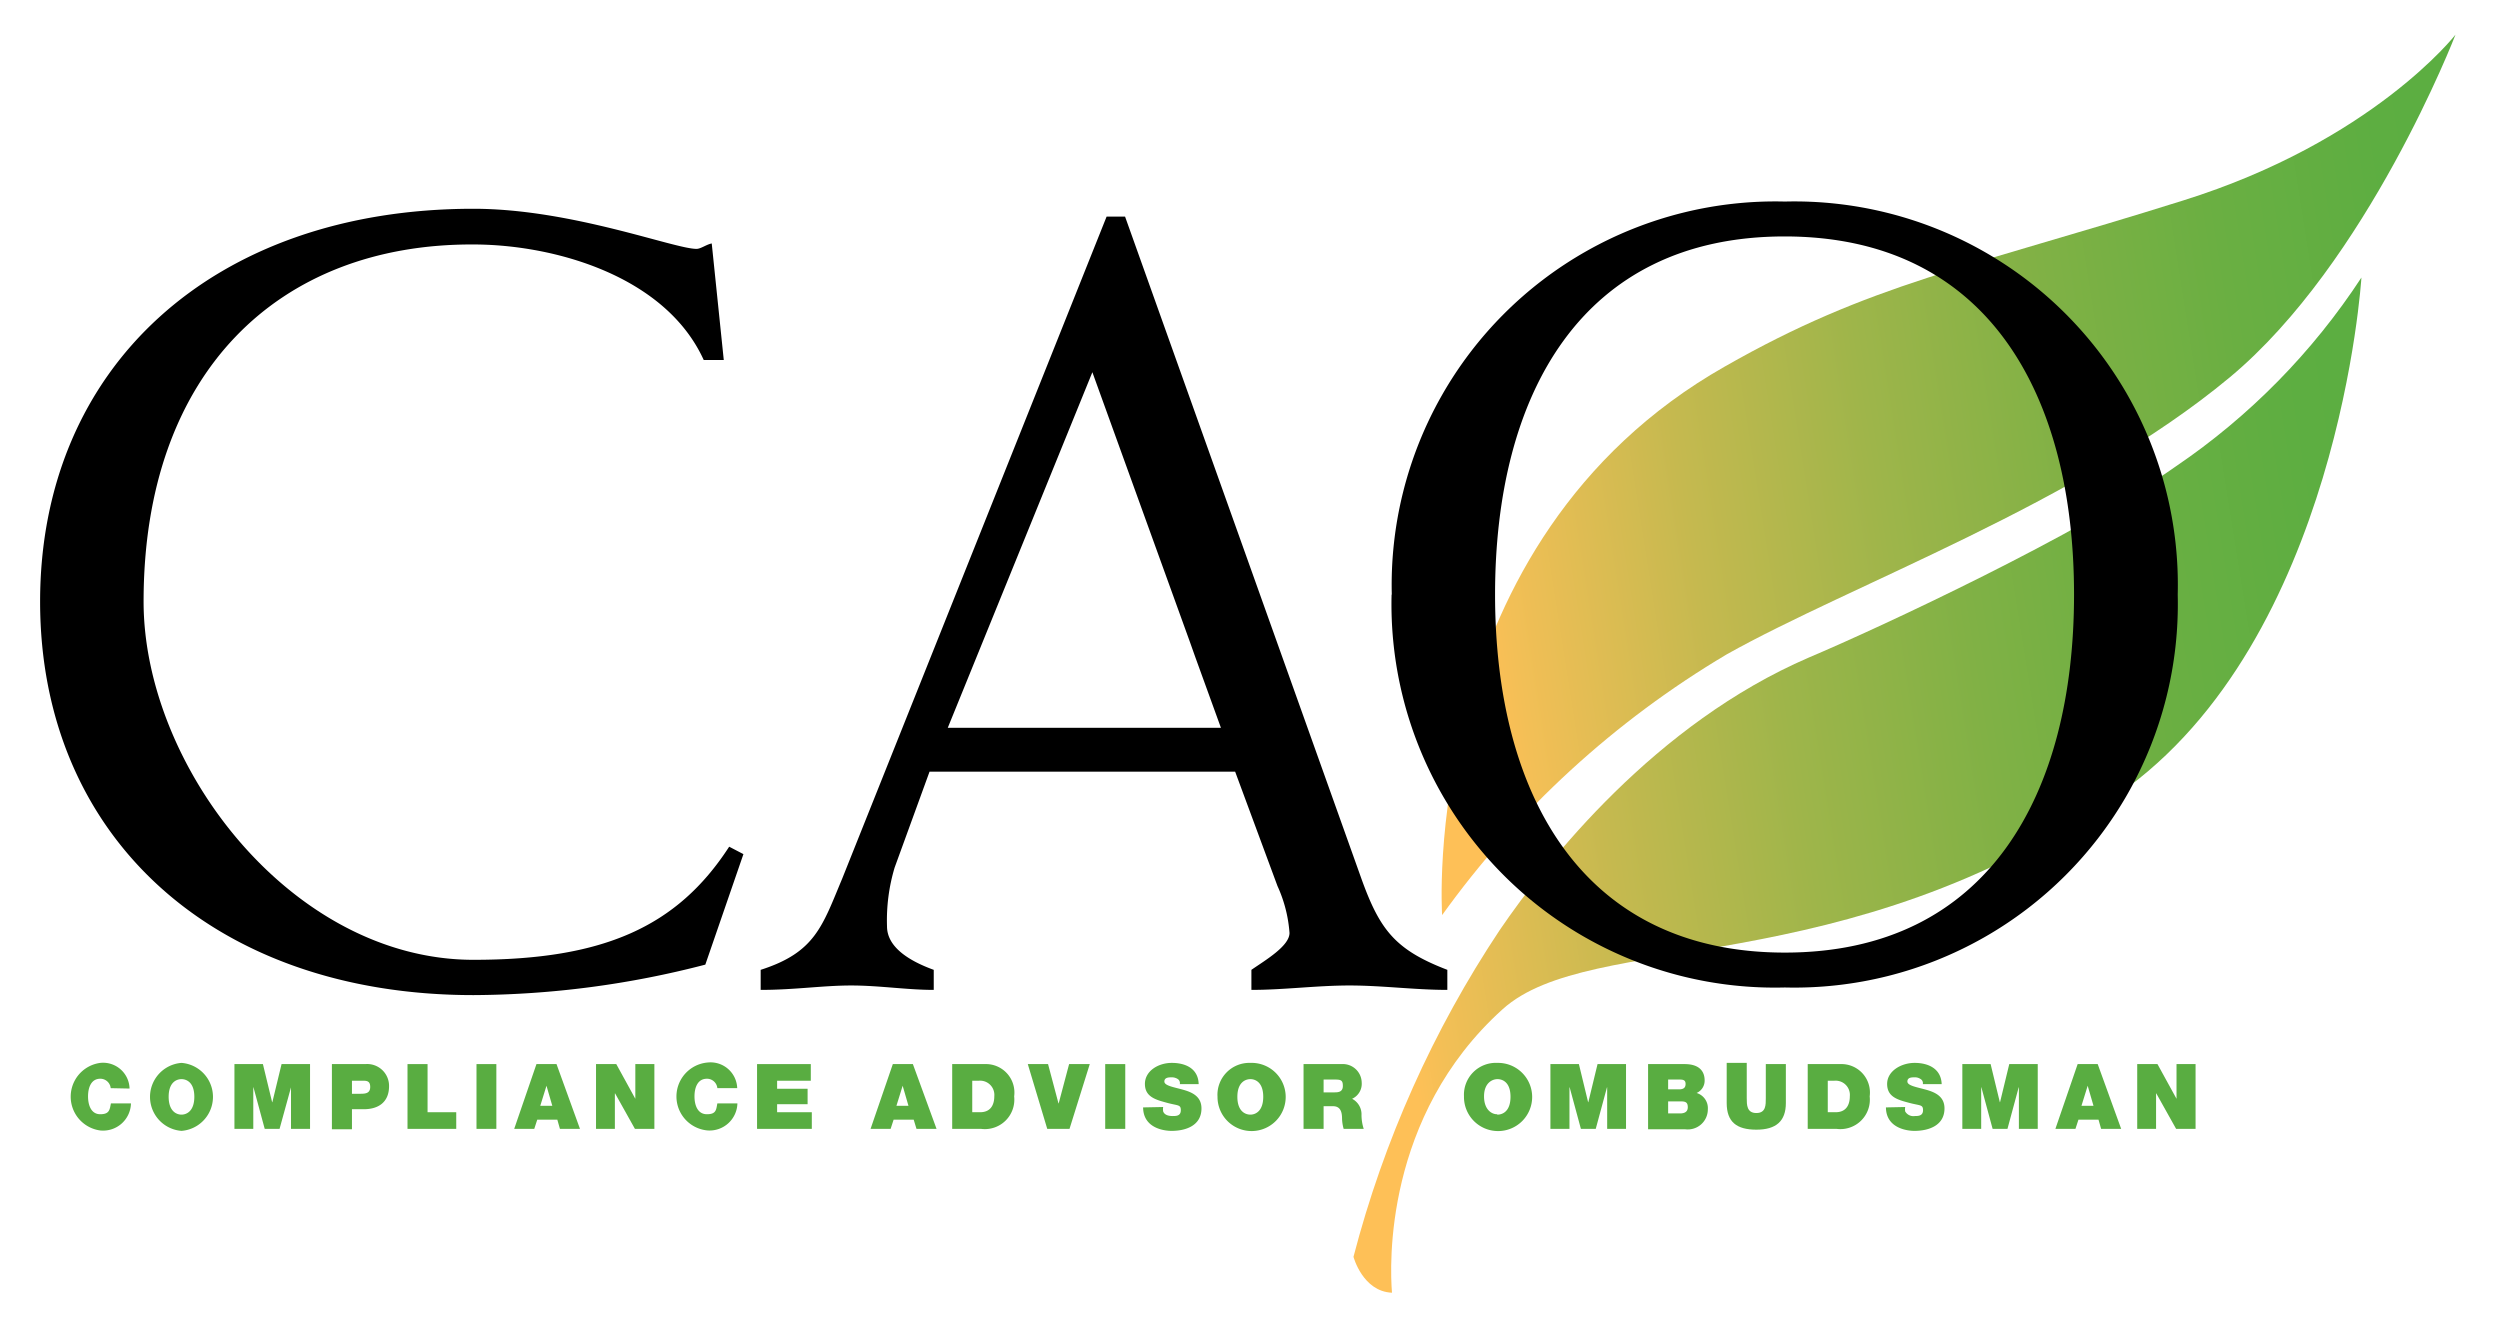 <svg id="Layer_1" data-name="Layer 1" xmlns="http://www.w3.org/2000/svg" xmlns:xlink="http://www.w3.org/1999/xlink" viewBox="0 0 124.66 66.65"><defs><style>.cls-1{fill:none;}.cls-2{clip-path:url(#clip-path);}.cls-3{fill:url(#linear-gradient);}.cls-4{clip-path:url(#clip-path-2);}.cls-5{fill:url(#linear-gradient-2);}.cls-6{clip-path:url(#clip-path-3);}.cls-7{fill:#59ad41;}</style><clipPath id="clip-path"><path class="cls-1" d="M108.85,10C98,13.41,93.29,14.12,86,18.28,70.65,27,71.91,45.63,71.91,45.63a47,47,0,0,1,14.19-13c6.2-3.48,17.52-7.53,25.08-13.81,6.88-5.72,11.26-17.09,11.26-17.09S118.3,7.05,108.85,10"/></clipPath><linearGradient id="linear-gradient" x1="-758.63" y1="110.09" x2="-757.63" y2="110.09" gradientTransform="matrix(56.92, 0, 0, -56.92, 43253.61, 6290.45)" gradientUnits="userSpaceOnUse"><stop offset="0" stop-color="#fec057"/><stop offset="0.03" stop-color="#f3bf56"/><stop offset="0.2" stop-color="#c5b94f"/><stop offset="0.37" stop-color="#9eb54a"/><stop offset="0.54" stop-color="#80b145"/><stop offset="0.7" stop-color="#6aaf42"/><stop offset="0.85" stop-color="#5dae41"/><stop offset="1" stop-color="#59ad40"/></linearGradient><clipPath id="clip-path-2"><path class="cls-1" d="M108.49,23.26c-4.75,3.36-14.68,8-18.3,9.53-7.63,3.29-13,10.06-15.41,13.59a53.9,53.9,0,0,0-7.29,16.29s.46,1.73,1.92,1.79c-.11-1.33-.41-8.79,5.51-14.13,4.42-4,17-1.23,30.72-10.74,11-7.67,12.11-25.75,12.11-25.75a33.62,33.62,0,0,1-9.26,9.42"/></clipPath><linearGradient id="linear-gradient-2" x1="-758.66" y1="110.08" x2="-757.66" y2="110.08" gradientTransform="matrix(56.63, -9.32, -9.11, -56.44, 44034.4, -817.08)" xlink:href="#linear-gradient"/><clipPath id="clip-path-3"><rect class="cls-1" x="2" y="2.46" width="119.88" height="62.7"/></clipPath></defs><title>CAO--logo</title><g class="cls-2"><rect class="cls-3" x="67.46" y="-2.12" width="58.17" height="51.62" transform="translate(-2.55 15.84) rotate(-9.26)"/></g><g class="cls-4"><polygon class="cls-5" points="59.53 15.15 116.45 5.78 125.71 63.15 68.8 72.52 59.53 15.15"/></g><g class="cls-6"><path d="M61.59,38.48l2.11,5.7a6.79,6.79,0,0,1,.6,2.34c0,.65-1.19,1.35-1.9,1.84v1c1.63,0,3.26-.22,4.89-.22s3.25.22,4.88.22v-1c-2.61-1-3.37-2-4.29-4.56L56.1,10.8h-.92L42,43.8c-1,2.39-1.35,3.69-4.07,4.56v1c1.69,0,3.1-.22,4.51-.22s2.77.22,4.12.22v-1c-1.35-.49-2.33-1.19-2.33-2.17a9.16,9.16,0,0,1,.38-2.93l1.74-4.78ZM54.47,18.56,59.33,32l.27.76,1.28,3.53H47.26Z"/><path d="M74.55,29.65c0-9.94,4.28-17.86,14.44-17.86s14.43,7.92,14.43,17.86S99.14,47.5,89,47.5,74.55,39.58,74.55,29.65m-5.16,0A19.12,19.12,0,0,0,89,49.24a19.12,19.12,0,0,0,19.59-19.59A19.12,19.12,0,0,0,89,10.05a19.13,19.13,0,0,0-19.6,19.6"/><path d="M35.17,48.1a46.61,46.61,0,0,1-11.56,1.52C10.63,49.62,2,41.69,2,30s8.63-19.59,21.61-19.59c4.88,0,10,2,11.12,2,.22,0,.49-.22.76-.27l.6,5.81h-1c-1.9-4.18-7.43-5.76-11.5-5.76C13.89,12.16,7.16,18.57,7.16,30c0,8.2,7.38,17.86,16.45,17.86,6.46,0,10.15-1.63,12.75-5.64l.71.37Z"/><path class="cls-7" d="M5.52,54.26A.52.52,0,0,0,5,53.79c-.46,0-.61.45-.61.88s.15.89.61.89.47-.23.53-.54h1A1.39,1.39,0,0,1,5,56.37,1.7,1.7,0,0,1,5,53a1.32,1.32,0,0,1,1.46,1.28Z"/><path class="cls-7" d="M9.05,53a1.7,1.7,0,0,1,0,3.39,1.7,1.7,0,0,1,0-3.39m0,2.58c.25,0,.64-.17.64-.89s-.39-.88-.64-.88-.64.16-.64.88.39.89.64.89"/><polygon class="cls-7" points="11.69 53.06 13.11 53.06 13.57 54.96 13.58 54.96 14.04 53.06 15.46 53.06 15.46 56.29 14.51 56.29 14.51 54.22 14.51 54.22 13.94 56.29 13.2 56.29 12.64 54.22 12.63 54.22 12.63 56.29 11.69 56.29 11.69 53.06"/><path class="cls-7" d="M16.55,53.06h1.67a1.09,1.09,0,0,1,1.18,1.1c0,.79-.52,1.15-1.26,1.15h-.59v1h-1Zm1,1.48h.38c.26,0,.53,0,.53-.34s-.22-.31-.47-.31h-.44Z"/><polygon class="cls-7" points="20.32 53.06 21.32 53.06 21.32 55.46 22.75 55.46 22.75 56.29 20.32 56.29 20.32 53.06"/><rect class="cls-7" x="23.76" y="53.06" width="0.99" height="3.23"/><path class="cls-7" d="M26.75,53.06h1l1.17,3.23h-1l-.13-.46h-1l-.15.46h-1Zm.79,2.08-.29-1h0l-.31,1Z"/><polygon class="cls-7" points="29.72 53.06 30.73 53.06 31.68 54.79 31.68 54.79 31.68 53.06 32.63 53.06 32.63 56.29 31.66 56.29 30.67 54.52 30.66 54.52 30.66 56.29 29.72 56.29 29.72 53.06"/><path class="cls-7" d="M35.77,54.26a.52.52,0,0,0-.52-.47c-.47,0-.62.45-.62.88s.15.89.62.89.46-.23.52-.54h1a1.39,1.39,0,0,1-1.47,1.35,1.7,1.7,0,0,1,0-3.39,1.33,1.33,0,0,1,1.46,1.28Z"/><polygon class="cls-7" points="37.75 53.06 40.43 53.06 40.43 53.89 38.75 53.89 38.75 54.29 40.27 54.29 40.27 55.06 38.75 55.06 38.75 55.46 40.48 55.46 40.48 56.29 37.75 56.29 37.75 53.06"/><path class="cls-7" d="M44.52,53.06h1l1.18,3.23h-1l-.14-.46h-1l-.15.46h-1Zm.78,2.08-.29-1h0l-.31,1Z"/><path class="cls-7" d="M47.48,53.06h1.63a1.42,1.42,0,0,1,1.46,1.61,1.47,1.47,0,0,1-1.65,1.62H47.48Zm1,2.4h.39c.62,0,.71-.5.71-.8a.71.71,0,0,0-.78-.77h-.32Z"/><polygon class="cls-7" points="53.33 56.29 52.22 56.29 51.25 53.06 52.26 53.06 52.78 55.02 52.79 55.02 53.31 53.06 54.34 53.06 53.33 56.29"/><rect class="cls-7" x="55.11" y="53.06" width="1" height="3.23"/><path class="cls-7" d="M58,55.2a.67.67,0,0,0,0,.22c.07.19.29.23.47.23s.41,0,.41-.29-.14-.22-.69-.37-1.1-.29-1.1-.94S57.76,53,58.43,53s1.32.27,1.34,1.06h-.94a.24.24,0,0,0-.11-.26.54.54,0,0,0-.3-.08c-.13,0-.36,0-.36.21s.48.28.94.41.91.34.91.93c0,.85-.77,1.12-1.49,1.12-.37,0-1.41-.13-1.42-1.17Z"/><path class="cls-7" d="M62.35,53a1.7,1.7,0,1,1-1.64,1.69A1.59,1.59,0,0,1,62.35,53m0,2.58c.25,0,.64-.17.64-.89s-.39-.88-.64-.88-.65.16-.65.88.39.89.65.89"/><path class="cls-7" d="M65,53.06h1.9a.94.94,0,0,1,1,.92.82.82,0,0,1-.48.81.87.87,0,0,1,.47.81,2.31,2.31,0,0,0,.11.69h-1a2.09,2.09,0,0,1-.08-.5c0-.31-.06-.63-.45-.63H66v1.13H65Zm1,1.41h.52c.18,0,.44,0,.44-.32s-.12-.32-.5-.32H66Z"/><path class="cls-7" d="M74.67,53A1.7,1.7,0,1,1,73,54.67,1.59,1.59,0,0,1,74.67,53m0,2.58c.26,0,.65-.17.65-.89s-.39-.88-.65-.88S74,54,74,54.67s.39.89.64.89"/><polygon class="cls-7" points="77.31 53.06 78.73 53.06 79.19 54.96 79.2 54.96 79.66 53.06 81.08 53.06 81.08 56.29 80.14 56.29 80.14 54.22 80.13 54.22 79.57 56.29 78.83 56.29 78.27 54.22 78.26 54.22 78.26 56.29 77.31 56.29 77.31 53.06"/><path class="cls-7" d="M82.18,53.06H84c.85,0,1,.48,1,.81a.67.67,0,0,1-.4.63.79.79,0,0,1,.56.81,1,1,0,0,1-1.13,1H82.18Zm1,1.26h.53c.21,0,.34-.06.34-.27s-.14-.22-.34-.22h-.53Zm0,1.2h.59c.2,0,.39-.06.39-.31s-.12-.29-.35-.29h-.63Z"/><path class="cls-7" d="M89.05,55c0,.9-.48,1.33-1.47,1.33S86.1,55.94,86.1,55v-2h1v1.76c0,.33,0,.74.48.74s.47-.41.47-.74V53.06h1Z"/><path class="cls-7" d="M90.14,53.06h1.63a1.42,1.42,0,0,1,1.46,1.61,1.47,1.47,0,0,1-1.65,1.62H90.14Zm1,2.4h.39c.62,0,.71-.5.71-.8a.71.71,0,0,0-.78-.77h-.32Z"/><path class="cls-7" d="M95,55.2a.69.69,0,0,0,0,.22.47.47,0,0,0,.48.23c.16,0,.41,0,.41-.29s-.14-.22-.7-.37-1.09-.29-1.09-.94S94.81,53,95.47,53s1.32.27,1.35,1.06h-.94a.24.24,0,0,0-.12-.26.49.49,0,0,0-.29-.08c-.14,0-.36,0-.36.21s.48.28.94.41.91.34.91.93c0,.85-.78,1.12-1.5,1.12-.36,0-1.41-.13-1.42-1.17Z"/><polygon class="cls-7" points="97.85 53.06 99.26 53.06 99.72 54.96 99.73 54.96 100.19 53.06 101.61 53.06 101.61 56.29 100.67 56.29 100.67 54.22 100.66 54.22 100.1 56.29 99.36 56.29 98.8 54.22 98.79 54.22 98.79 56.29 97.85 56.29 97.85 53.06"/><path class="cls-7" d="M103.6,53.06h1l1.17,3.23h-1l-.13-.46h-1l-.15.46h-1Zm.79,2.08-.29-1h0l-.31,1Z"/><polygon class="cls-7" points="106.57 53.06 107.58 53.06 108.53 54.79 108.53 54.79 108.53 53.06 109.48 53.06 109.48 56.29 108.51 56.29 107.52 54.52 107.51 54.52 107.51 56.29 106.57 56.29 106.57 53.06"/></g></svg>